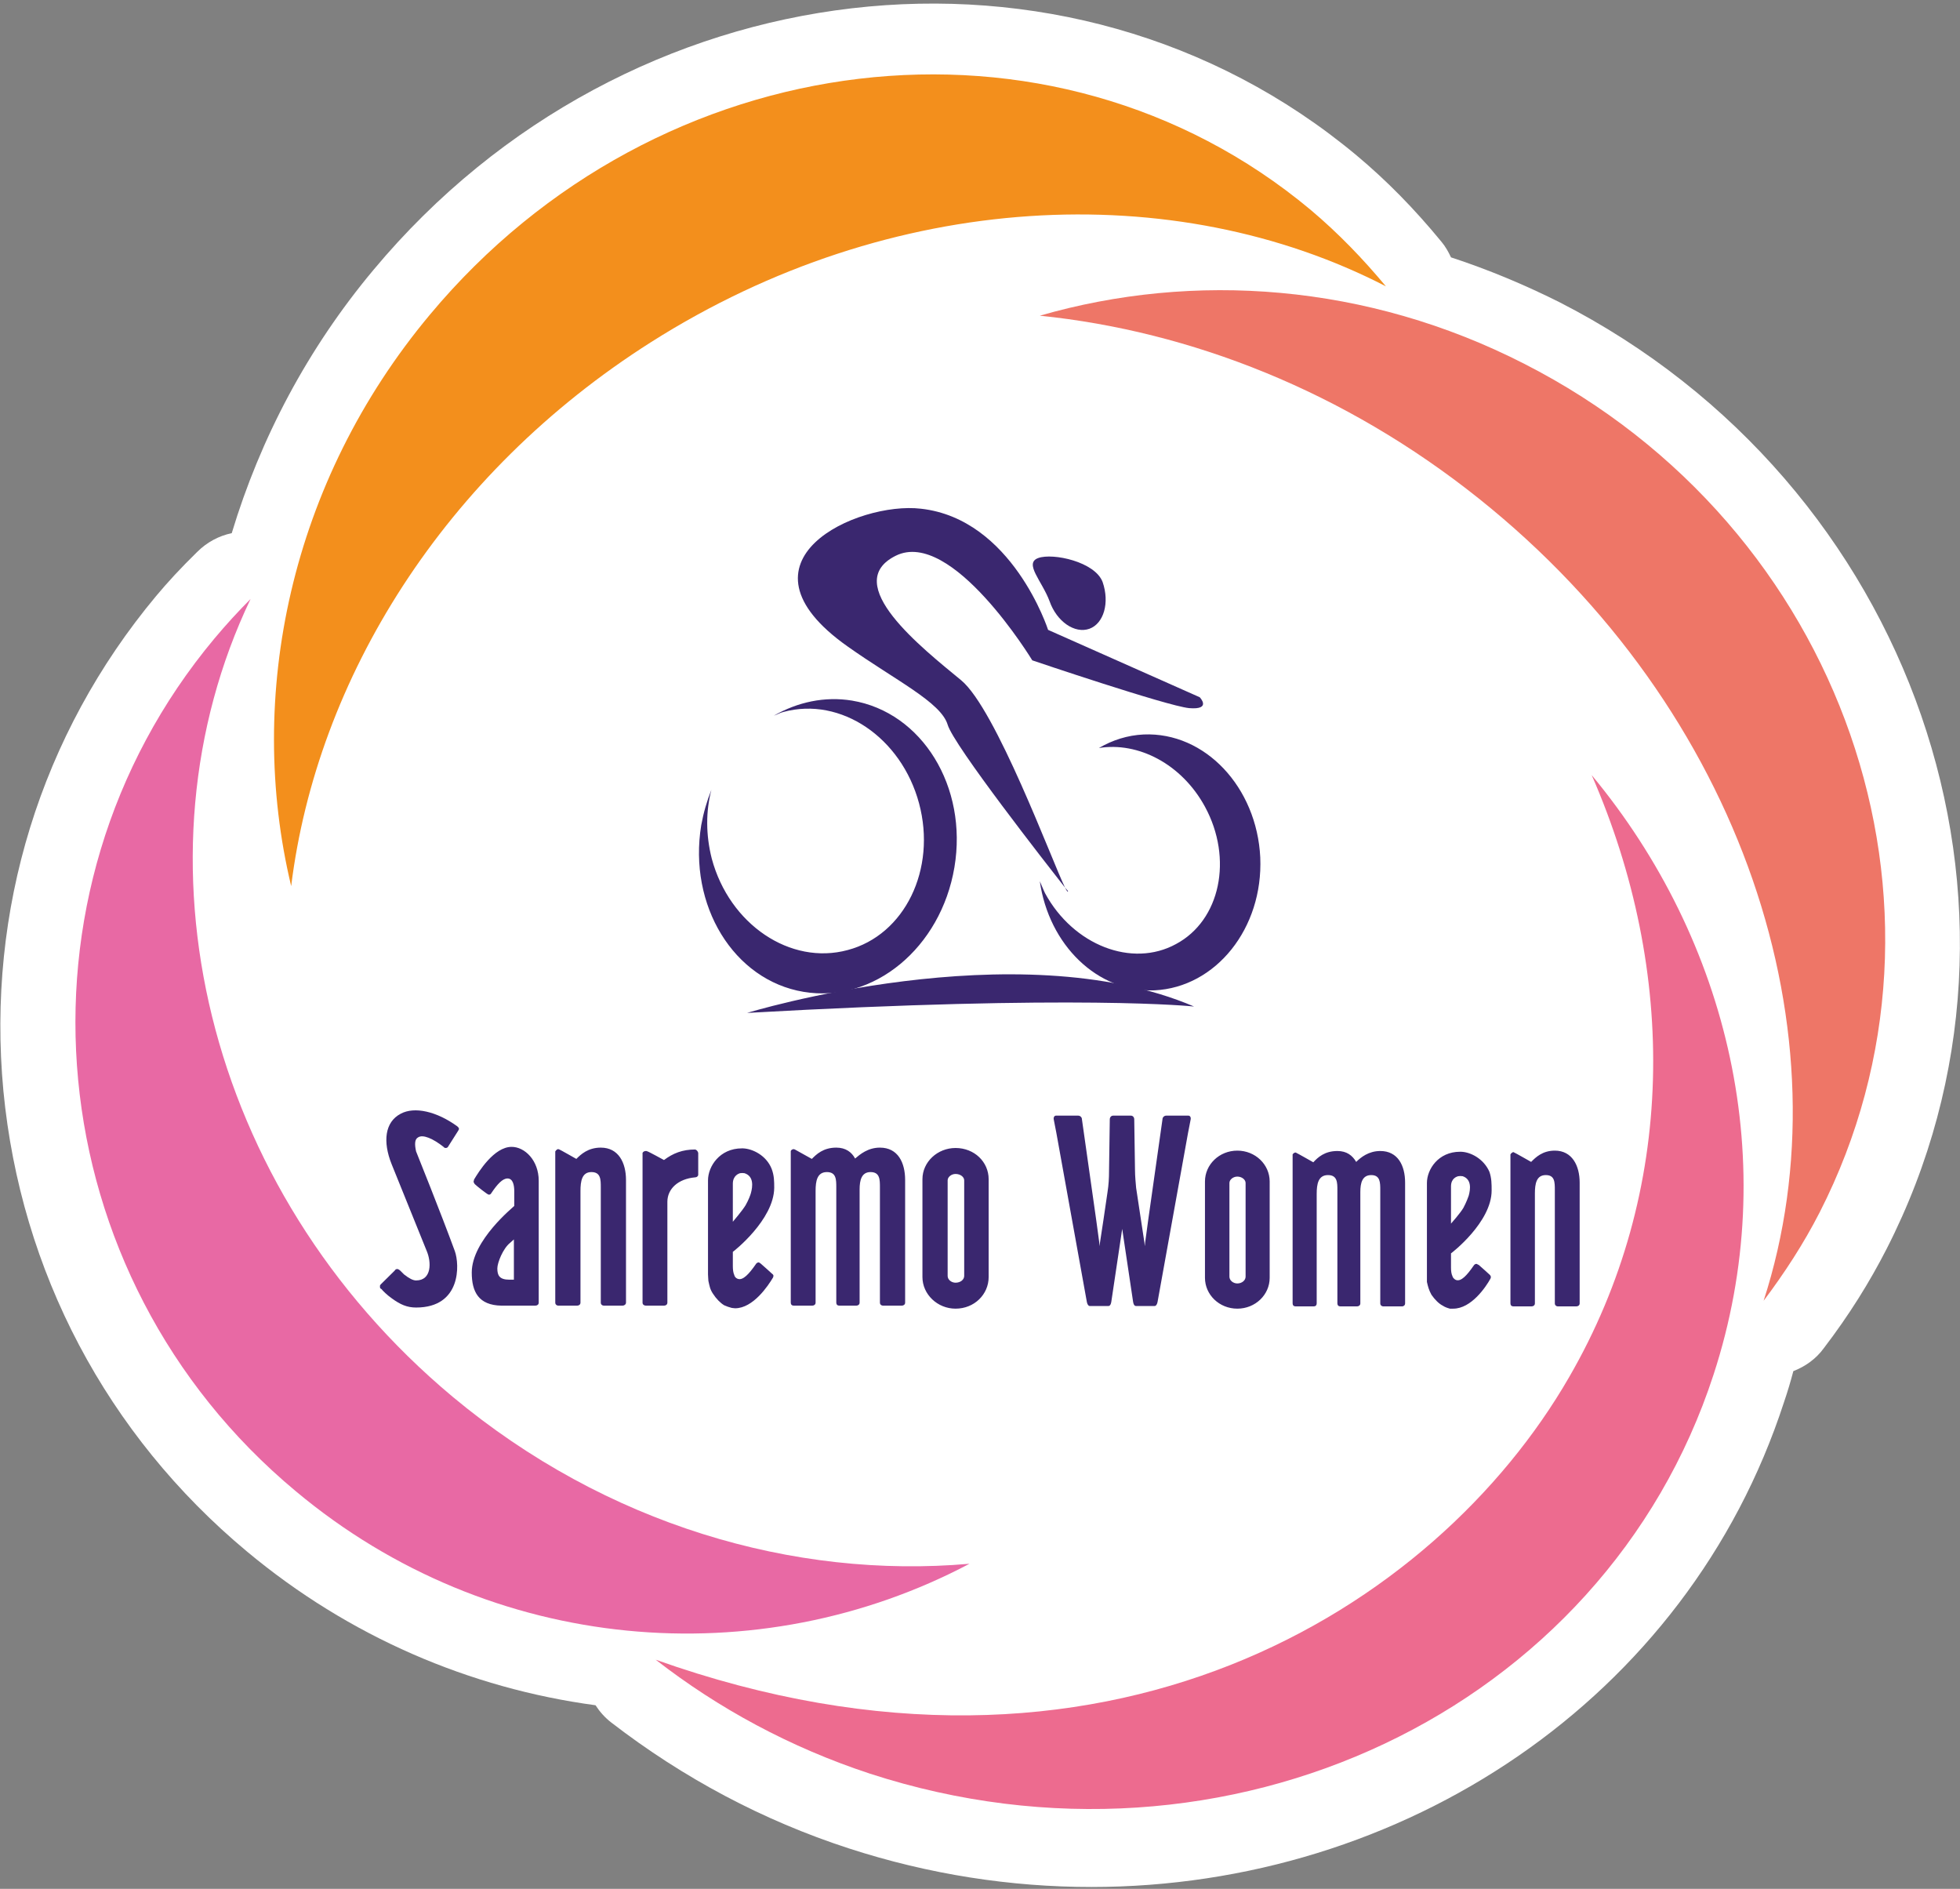 <svg version="1.2" xmlns="http://www.w3.org/2000/svg" viewBox="0 0 521 502" width="521" height="502">
	<rect x="0" y="0" width="521" height="502" fill="#808080" stroke="none"/>
	<title>Sanremo-women-logo-2025</title>
	<style>
		.s0 { fill: #ffffff } 
		.s1 { fill: #ee7667 } 
		.s2 { fill: #f38f1c } 
		.s3 { fill: #e869a4 } 
		.s4 { fill: #ed6b8f } 
		.s5 { fill: #3a276f } 
	</style>
	<g id="Sanremo-women-logo-2025">
		<path id="Path 3144" class="s0" d="m414.5 80.3c-9.4-4.7-19-8.7-28.8-11.9-0.7-1.5-1.5-2.9-2.5-4.1-7.3-8.9-14.7-16.4-22.6-23-76.7-64-193.9-50.4-261.3 30.4-17.5 20.9-30.1 44.8-37.7 70-3.4 0.7-6.6 2.4-9.2 5-4.4 4.3-7.8 8-10.9 11.7-30.7 36.8-45.1 83.5-40.6 131.5 4.6 48 27.5 91.4 64.7 122.4 27.2 22.7 59.3 36.4 92.7 40.9 1.1 1.7 2.5 3.3 4.2 4.6 19.2 14.8 40.3 26 63 33.4 21.5 7 43.3 10.3 64.6 10.3 82.7 0 158.4-49.8 184.1-128.8q1.4-4.1 2.5-8.3c3.1-1.2 6-3.2 8.1-6.1 6.8-8.9 12.2-17.6 16.7-26.4 46.3-90.6 7.2-203.5-87-251.6z"/>
		<path id="Path 3145" class="s1" d="m405.2 96.7c-41.8-21.4-87.9-24.6-128.8-12.8 40.1 4.1 81 20.1 116.7 48.6 70.3 56.1 98.5 142.8 75.7 213.2 5.5-7.3 10.6-15.1 14.9-23.5 41.5-81.3 6.3-182.3-78.5-225.5z"/>
		<path id="Path 3146" class="s2" d="m368.4 76.1c-6-7.2-12.6-14.1-20.1-20.4-68.6-57.2-173.3-44.8-234 27.9-37.2 44.5-49 101.4-36.9 151.9 6.8-55 40.5-109.6 95.7-144.6 63.9-40.5 139.1-43.8 195.3-14.8z"/>
		<path id="Path 3147" class="s3" d="m66.6 159.2c-3.3 3.3-6.5 6.8-9.6 10.5-56.7 67.9-47.1 169.4 21.6 226.6 52 43.5 123.1 48.9 179.1 19.3-46.7 4.1-96.6-10.4-137.4-44.4-66.2-55.3-86.4-143.6-53.7-212z"/>
		<path id="Path 3148" class="s4" d="m174.3 441.1c16.6 12.9 35.7 23.3 57 30.3 94.8 30.8 195.1-16.7 224.2-106.1 18.3-56.1 4.1-115.3-32.4-159.3 22.8 52.2 22.6 110.6-6 160-35.4 61.4-123.6 117.5-242.8 75.1z"/>
		<path id="Path 3155" fill-rule="evenodd" class="s5" d="m289.6 167.1c3.8-1.4 5.4-6.9 3.5-12.4-2-5.4-13.2-7.8-17.1-6.4-3.9 1.4 1 6.1 3 11.5 1.9 5.4 6.7 8.7 10.6 7.3zm27.8 100.4c-47.3-20.2-118.8 1.7-118.8 1.7 88.4-5 118.8-1.7 118.8-1.7z"/>
		<path id="Path 3156" fill-rule="evenodd" class="s5" d="m335 227.9c-0.9-18.7-14.7-33.4-31-32.7-4.3 0.2-8.3 1.5-11.9 3.6 10.4-1.7 22 4.2 28.2 15.6 7.5 13.8 4.1 30.2-7.7 36.5-11.7 6.4-27.3 0.3-34.8-13.5-0.5-1-0.9-2.1-1.4-3.2 2.4 16.9 15.3 29.6 30.5 29 16.3-0.8 28.9-16.5 28.1-35.3zm-108.5-41.7c-7.3-1.2-14.5 0.4-20.8 4 0.9-0.3 1.7-0.8 2.6-1 15.2-4.1 31.3 6.8 36 24.3 4.7 17.5-3.8 35-19 39-15.2 4.1-31.4-6.8-36.1-24.3-1.6-6.3-1.6-12.6-0.1-18.3-1.2 3-2.1 6.1-2.7 9.4-3.5 21.3 8.6 41.2 27.2 44.3 18.6 3.1 36.5-11.7 40.1-33.1 3.6-21.4-8.6-41.2-27.2-44.3z"/>
		<path id="Path 3157" fill-rule="evenodd" class="s5" d="m283.1 235.9c-4.7-6-29.6-37.8-31.2-43.3-1.8-6-13.9-11.8-26.6-20.8-32.3-22.8 2.7-38.6 19.5-36.6 24.3 2.7 33.8 32.2 33.8 32.2l40.3 17.9c0 0 3.3 3.4-2.8 2.9-6-0.6-41.7-12.7-41.7-12.7 0 0-21.4-35.2-36.3-27.8-14.9 7.4 7.1 24.6 17.4 33.1 9.2 7.6 24.1 47.9 27.6 55.1zm0.8 0.9c-0.1 0.4-0.3 0-0.8-0.9 0.5 0.6 0.8 0.9 0.8 0.9zm-182.8 105.6c-0.1-0.1-0.1-0.4-0.1-0.6 0-0.2 0.1-0.4 0.2-0.4 0-0.1 0.1-0.1 3.7-3.7 0.2-0.4 0.6-0.5 0.9-0.4 0.2 0.1 0.4 0.2 0.6 0.4l1 1c1.4 1.1 2.4 1.6 3.2 1.6 4.2 0 4.1-4.9 2.8-7.9-3.6-8.9-9.3-23-9.3-23-2.4-6-1.8-11.2 2.4-13.4 3.7-2 9.6-0.6 15 3.3q0.5 0.4 0.5 0.7c0 0.2-0.1 0.3-0.2 0.5l-2.6 4.1c-0.1 0.3-0.4 0.5-0.7 0.5-0.2 0-0.5-0.1-0.6-0.3-2.8-2.2-5.5-3.4-6.8-2.5-0.9 0.5-0.9 1.9-0.5 3.7 0 0 6.6 16.4 10.3 26.5 1.3 3.6 1.7 15-10.3 15-2.4 0-4.2-0.8-6.4-2.4-1.3-0.9-2.5-2.1-2.8-2.5z"/>
		<path id="Path 3158" fill-rule="evenodd" class="s5" d="m126 313.7v-0.2c1.2-2 5.3-8.7 10-8.7 3.5 0 7.2 3.6 7.2 9v32.4c0 0.5-0.4 0.8-0.9 0.8h-9c-6.1-0.1-7.9-3.7-7.9-8.8 0-8.6 11.2-17.5 11.3-17.7v-3.9c0-1.5-0.3-3.4-1.8-3.4-1.3 0-2.7 1.5-4.3 3.9-0.2 0.3-0.3 0.4-0.7 0.4-0.3 0-3.2-2.3-3.7-2.8-0.2-0.3-0.3-0.4-0.3-0.7 0-0.2 0-0.2 0.1-0.3zm10.6 26.4v-10.7l-1 0.9c-1.9 1.5-3.4 5.3-3.4 6.8 0 1.8 0.5 3 3.2 3zm29.8-26.5v32.6c0 0.5-0.5 0.8-0.9 0.8h-5c-0.4 0-0.8-0.3-0.8-0.8v-30.6c0-2.1 0-4.1-2.5-4.1-2.5 0-2.9 2.4-2.9 5v29.7c0 0.5-0.4 0.8-0.9 0.8h-5c-0.4 0-0.8-0.3-0.8-0.8v-40.2c0.3-0.4 0.5-0.6 0.8-0.6 0.1 0 0.2 0.1 0.3 0.1 0.1 0 4.5 2.5 4.5 2.5 1.2-1.2 3.1-3 6.5-3 4.7 0 6.7 4 6.7 8.6zm19.2-7.2v5.8c0 0.4-0.4 0.7-0.8 0.7-4.6 0.4-7.4 3.1-7.4 6.5v26.8c0 0.5-0.4 0.8-0.9 0.8h-4.8c-0.5 0-0.9-0.3-0.9-0.8v-39.8c0.2-0.4 0.6-0.5 0.9-0.5 0.1 0 0.2 0 0.4 0.1 0.2 0 4.4 2.3 4.4 2.3 2.4-1.8 4.9-2.8 8.3-2.8 0.4 0.1 0.7 0.5 0.8 0.9zm19.9 33.1c-1.3 2.2-5.3 8.2-10.1 8.2-0.3 0-0.7-0.1-0.9-0.1-0.8-0.2-1.3-0.4-2-0.7-1-0.6-2.1-1.7-3-3.1-0.8-1.2-0.9-2.1-1.2-3.4 0-0.4-0.1-1.1-0.1-1.7v-25c0-3.7 3.1-8.5 9-8.5h0.3c2.6 0.1 6.2 1.9 7.6 5.4 0.7 1.8 0.7 3.4 0.7 5.1-0.1 8.5-10.8 16.9-11 17v3.8c0 0.9 0.1 1.8 0.4 2.4 0 0.2 0.3 0.8 1 1 1.3 0.4 2.9-1.3 4.7-3.9 0.1-0.2 0.4-0.5 0.8-0.5 0.2 0.1 0.4 0.2 0.6 0.4 0.5 0.4 2.9 2.6 2.9 2.6 0.3 0.2 0.4 0.4 0.4 0.6 0 0.1-0.1 0.3-0.1 0.4zm-10.7-14.8c0 0 2.5-2.9 3.4-4.4 0.8-1.4 1.3-2.8 1.4-3.2 0.5-1.8 0.8-4.5-1.7-5.3q-0.6-0.1-1.2 0c-0.3 0.1-1.9 0.6-1.9 2.8zm45.8-11.1v32.6c0 0.5-0.4 0.8-0.9 0.8h-5c-0.4 0-0.8-0.3-0.8-0.8v-30.6c0-2.1 0-4.1-2.5-4.1-2.4 0-2.9 2.2-2.9 4.6v30.1c0 0.5-0.4 0.8-0.9 0.8h-4.5c-0.5 0-0.8-0.3-0.8-0.8v-30.6c0-2.1 0-4.1-2.5-4.1-2.6 0-3 2.4-3 5v29.7c0 0.5-0.4 0.8-0.9 0.8h-4.9c-0.5 0-0.8-0.3-0.8-0.8v-40.3c0.1-0.3 0.5-0.5 0.8-0.5 0.1 0 0.2 0.1 0.3 0.1 0 0 4.5 2.5 4.5 2.5 1.2-1.2 3-3 6.5-3 2.5 0 4.1 1.2 5 2.9 1.3-1.1 3.4-2.9 6.6-2.9 4.8 0 6.7 4 6.7 8.6zm22.2 25.8c0 4.6-3.8 8.4-8.8 8.4-4.8 0-8.8-3.8-8.8-8.4v-26c0-4.6 4-8.3 8.8-8.3 5 0 8.8 3.7 8.8 8.3zm-6.5-25.7c0-0.9-1-1.7-2.3-1.7-1.1 0-2.1 0.8-2.1 1.7v25.4c0 1 1 1.8 2.1 1.8 1.3 0 2.3-0.8 2.3-1.8zm60.2-16.2l-0.7 3.6-8.1 44.9c-0.1 0.6-0.4 1.1-0.8 1.1h-4.9c-0.5 0-0.7-0.5-0.8-1.1l-2.9-19.4-2.9 19.4c-0.1 0.6-0.3 1.1-0.8 1.1h-4.9c-0.4 0-0.7-0.5-0.8-1.1l-8.1-44.9-0.7-3.6c-0.1-0.6 0.2-1 0.6-1h5.9c0.5 0 1 0.4 1 1l3.8 26.8 0.8 5.9 0.1 1 0.1-1 0.9-5.9 1.1-7.5c0.3-1.9 0.4-3.7 0.4-5.6l0.2-13.7c0-0.6 0.4-1 0.9-1h4.7c0.5 0 0.9 0.4 0.9 1l0.2 13.5c0 1.5 0.2 3.6 0.3 4.7l1.3 8.6 0.9 5.9 0.1 1 0.1-1 0.8-5.9 3.8-26.8c0-0.6 0.5-1 1-1h5.9c0.4 0 0.7 0.4 0.6 1zm21 42.1c0 4.5-3.8 8.2-8.6 8.2-4.8 0-8.6-3.7-8.6-8.2v-25.6c0-4.5 3.8-8.2 8.6-8.2 4.8 0 8.6 3.7 8.6 8.2zm-6.4-25.2c0-0.9-1-1.7-2.2-1.7-1.1 0-2.1 0.8-2.1 1.7v24.9c0 1 1 1.8 2.1 1.8 1.2 0 2.2-0.8 2.2-1.8zm42.4-0.1v32.1c0 0.5-0.4 0.8-0.8 0.8h-5c-0.4 0-0.8-0.3-0.8-0.8v-30.1c0-2 0-4-2.4-4-2.4 0-2.9 2.1-2.9 4.5v29.6c0 0.5-0.4 0.8-0.9 0.8h-4.4c-0.5 0-0.8-0.3-0.8-0.8v-30.1c0-2 0-4-2.5-4-2.6 0-3 2.4-3 5v29.1c0 0.5-0.3 0.8-0.8 0.8h-4.8c-0.5 0-0.8-0.3-0.8-0.8v-39.6c0.2-0.3 0.5-0.5 0.8-0.5 0.1 0 0.2 0.1 0.2 0.1 0.1 0 4.5 2.5 4.5 2.5 1.2-1.3 3-3 6.4-3 2.5 0 4 1.2 5 2.9 1.2-1.2 3.3-2.9 6.4-2.9 4.7 0 6.6 3.9 6.6 8.4zm22.7 25.5c-1.2 2.2-5.1 8-9.9 8-0.2 0-0.7 0-0.9 0-0.7-0.2-1.3-0.4-1.9-0.8-1-0.5-2.1-1.6-3-2.9-0.7-1.3-0.9-2.1-1.2-3.4 0-0.4 0-1.1 0-1.7v-24.6c0-3.6 3-8.3 8.8-8.3h0.3c2.6 0.1 6 1.9 7.5 5.3 0.6 1.7 0.6 3.3 0.6 5 0 8.4-10.6 16.6-10.8 16.7v3.8c0 0.9 0.1 1.7 0.4 2.3 0 0.2 0.4 0.8 1 1 1.3 0.4 2.8-1.2 4.6-3.8 0.2-0.3 0.4-0.5 0.8-0.5 0.2 0.1 0.4 0.2 0.6 0.3 0.5 0.4 2.9 2.6 2.9 2.6 0.2 0.2 0.3 0.4 0.3 0.7 0 0-0.1 0.2-0.1 0.3zm-10.5-14.6c0 0 2.5-2.8 3.3-4.2 0.8-1.5 1.3-2.9 1.4-3.2 0.5-1.8 0.8-4.4-1.6-5.2q-0.6-0.1-1.2 0c-0.3 0.1-1.9 0.5-1.9 2.7zm34.2-10.9v32.1c0 0.5-0.4 0.8-0.9 0.8h-4.9c-0.4 0-0.8-0.3-0.8-0.8v-30.1c0-2.1 0-4-2.4-4-2.5 0-2.9 2.3-2.9 4.9v29.2c0 0.5-0.4 0.8-0.9 0.8h-4.8c-0.5 0-0.8-0.3-0.8-0.8v-39.6c0.2-0.3 0.5-0.6 0.8-0.6 0.1 0 0.1 0.1 0.2 0.1 0.1 0 4.5 2.5 4.5 2.5 1.2-1.2 3-3 6.3-3 4.6 0 6.6 4 6.6 8.5z"/>
	</g>
</svg>